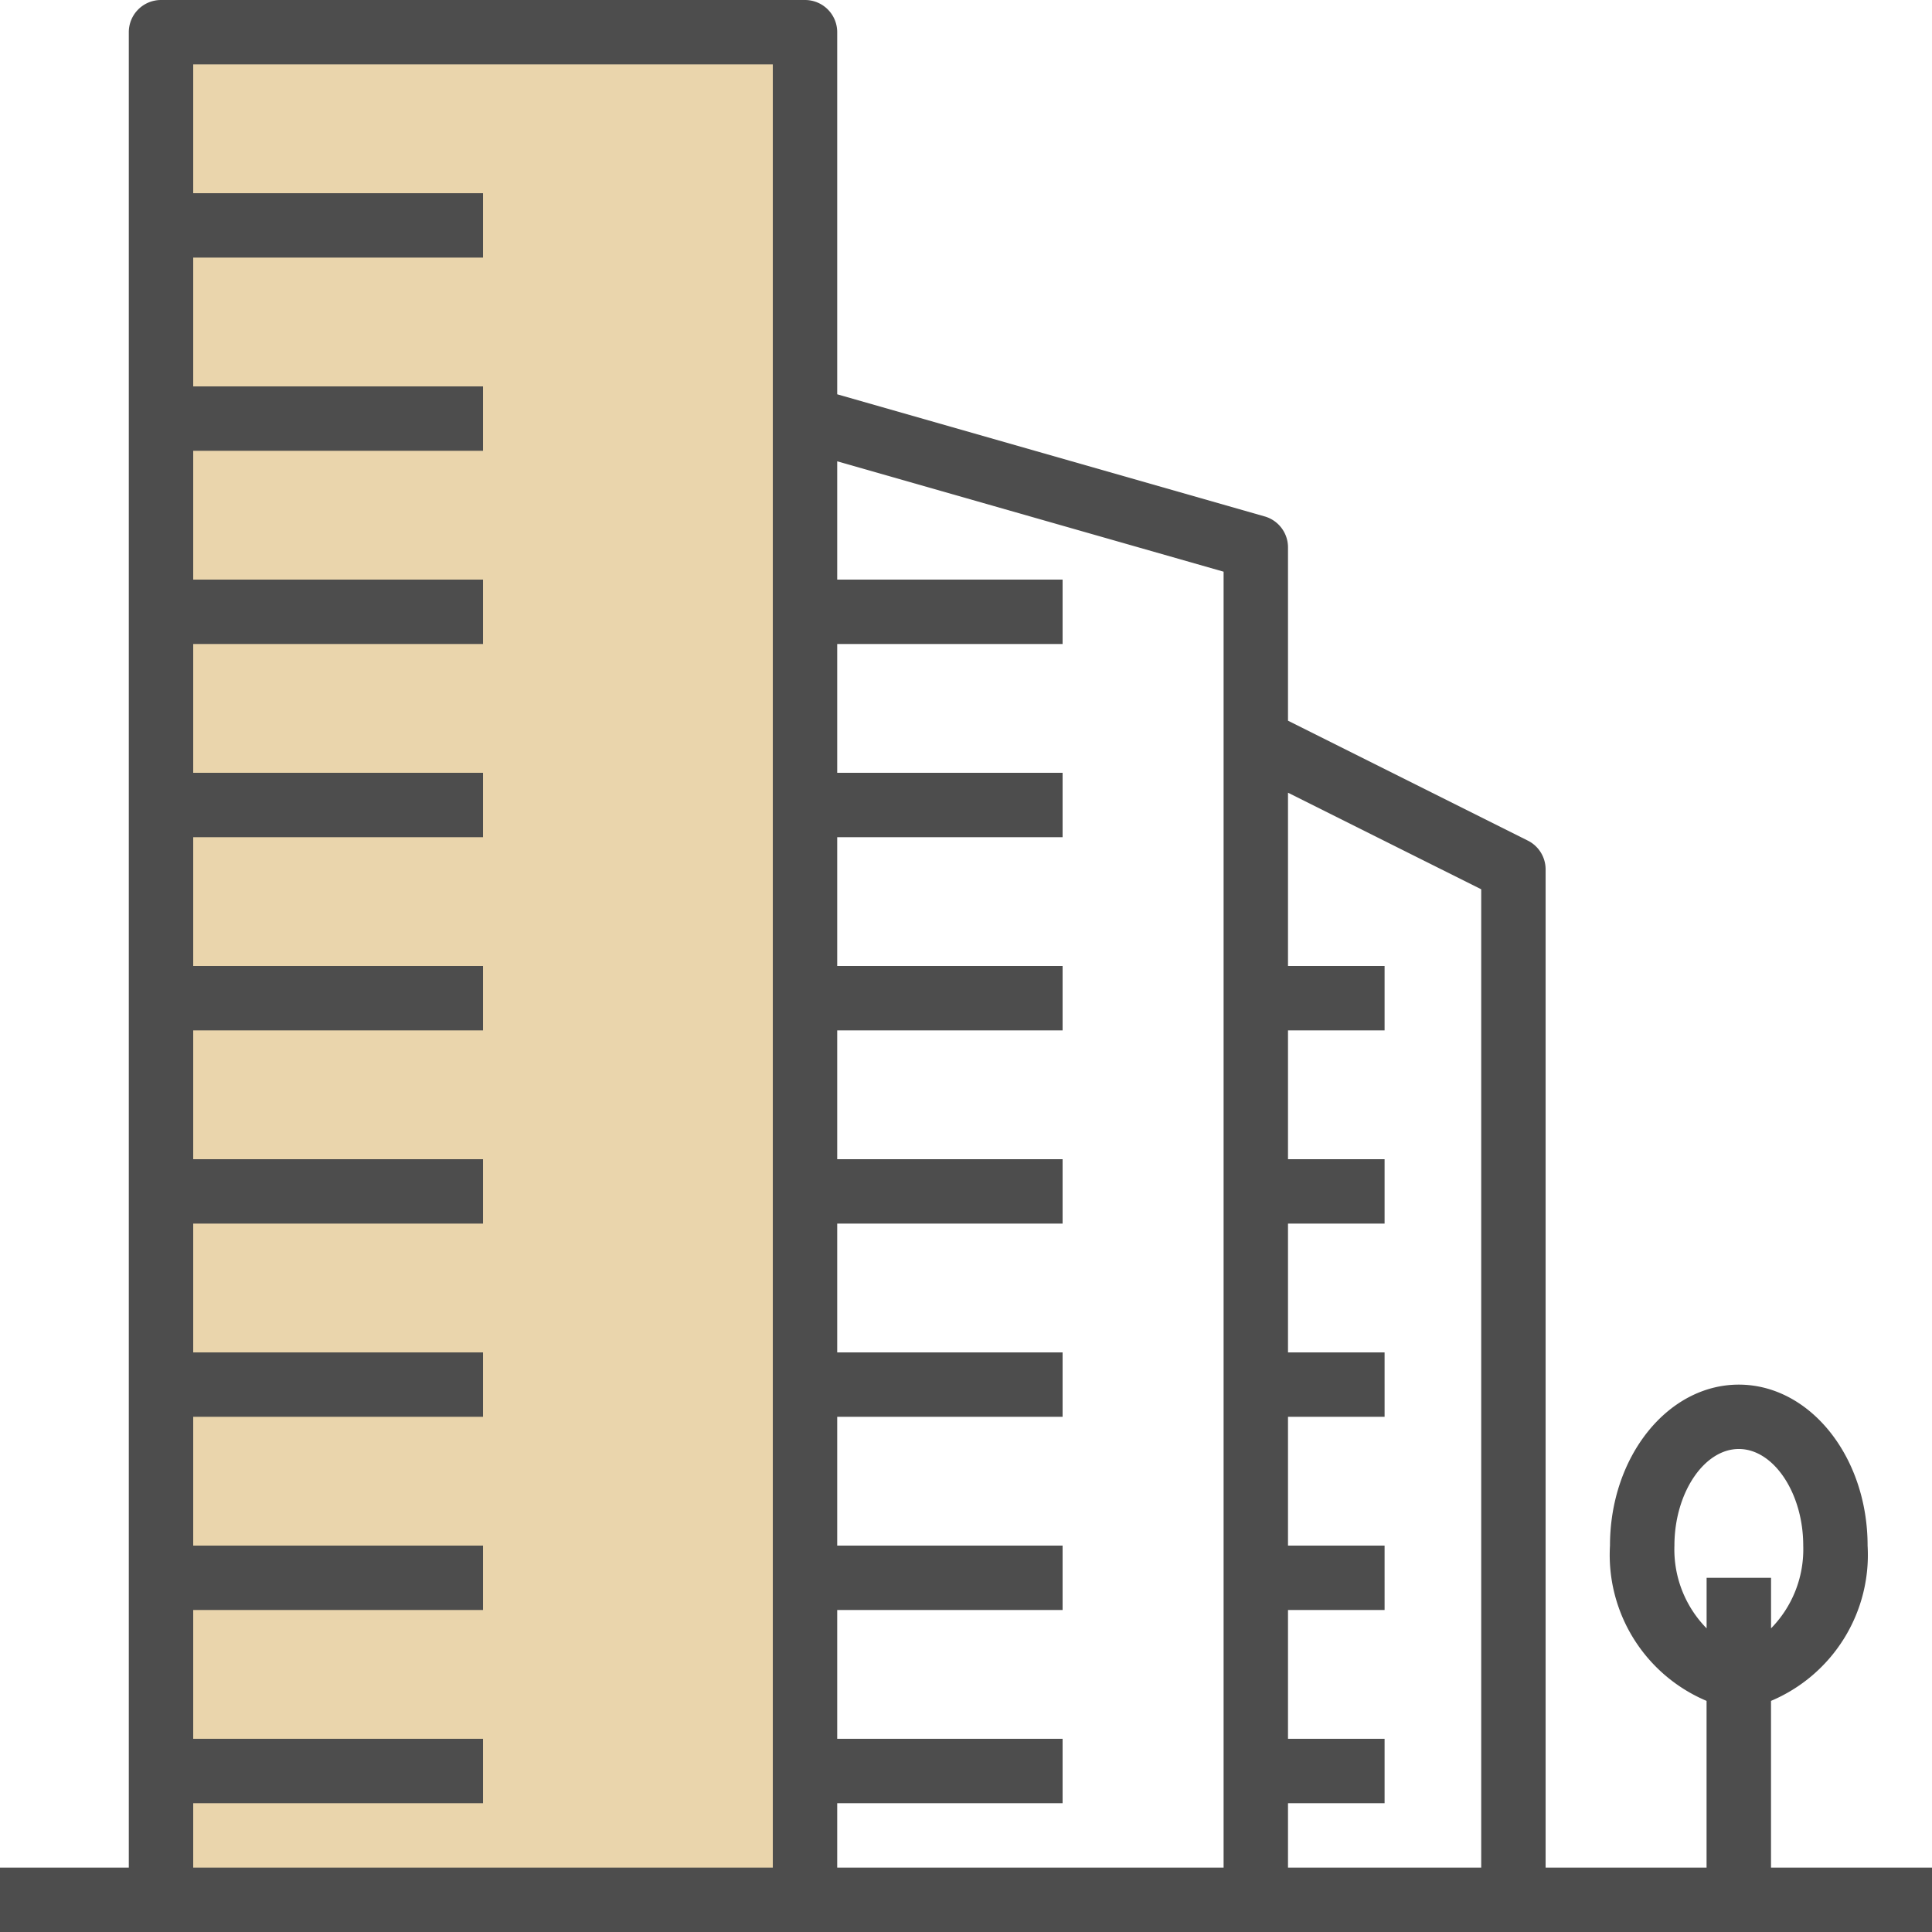<svg xmlns="http://www.w3.org/2000/svg" width="50.307" height="50.307" viewBox="0 0 50.307 50.307"><defs><style>.a{fill:#ead5ac;}.b{fill:#4d4d4d;}</style></defs><g transform="translate(-788 -2732.999)"><rect class="a" width="17" height="48" transform="translate(792 2734)"/><g transform="translate(0 402)"><g transform="translate(788 2330.999)"><path class="b" d="M46.115,48.63V44.289a4.125,4.125,0,0,0,2.515-4.043c0-2.312-1.5-4.192-3.354-4.192s-3.354,1.881-3.354,4.192a4.125,4.125,0,0,0,2.515,4.043V48.63H40.246V22.638a.839.839,0,0,0-.464-.75l-6.244-3.122V14.254a.838.838,0,0,0-.608-.807L21.8,10.267V.838A.838.838,0,0,0,20.961,0H4.192a.838.838,0,0,0-.838.838V48.63H0v1.677H50.307V48.63Zm-25.992,0H5.031V46.953h7.546V45.276H5.031V41.923h7.546V40.246H5.031V36.892h7.546V35.215H5.031V31.861h7.546V30.184H5.031V26.83h7.546V25.154H5.031V21.8h7.546V20.123H5.031V16.769h7.546V15.092H5.031V11.738h7.546V10.061H5.031V6.708h7.546V5.031H5.031V1.677H20.123Zm11.738,0H21.8V46.953h5.869V45.276H21.8V41.923h5.869V40.246H21.8V36.892h5.869V35.215H21.8V31.861h5.869V30.184H21.8V26.83h5.869V25.154H21.8V21.8h5.869V20.123H21.8V16.769h5.869V15.092H21.8v-3.08l10.061,2.874Zm6.708,0H33.538V46.953h2.515V45.276H33.538V41.923h2.515V40.246H33.538V36.892h2.515V35.215H33.538V31.861h2.515V30.184H33.538V26.83h2.515V25.154H33.538V20.641l5.031,2.515Zm5.869-6.23a2.93,2.93,0,0,1-.838-2.155c0-1.363.768-2.515,1.677-2.515s1.677,1.152,1.677,2.515a2.935,2.935,0,0,1-.838,2.155V41.084H44.438Z"/></g></g></g></svg>